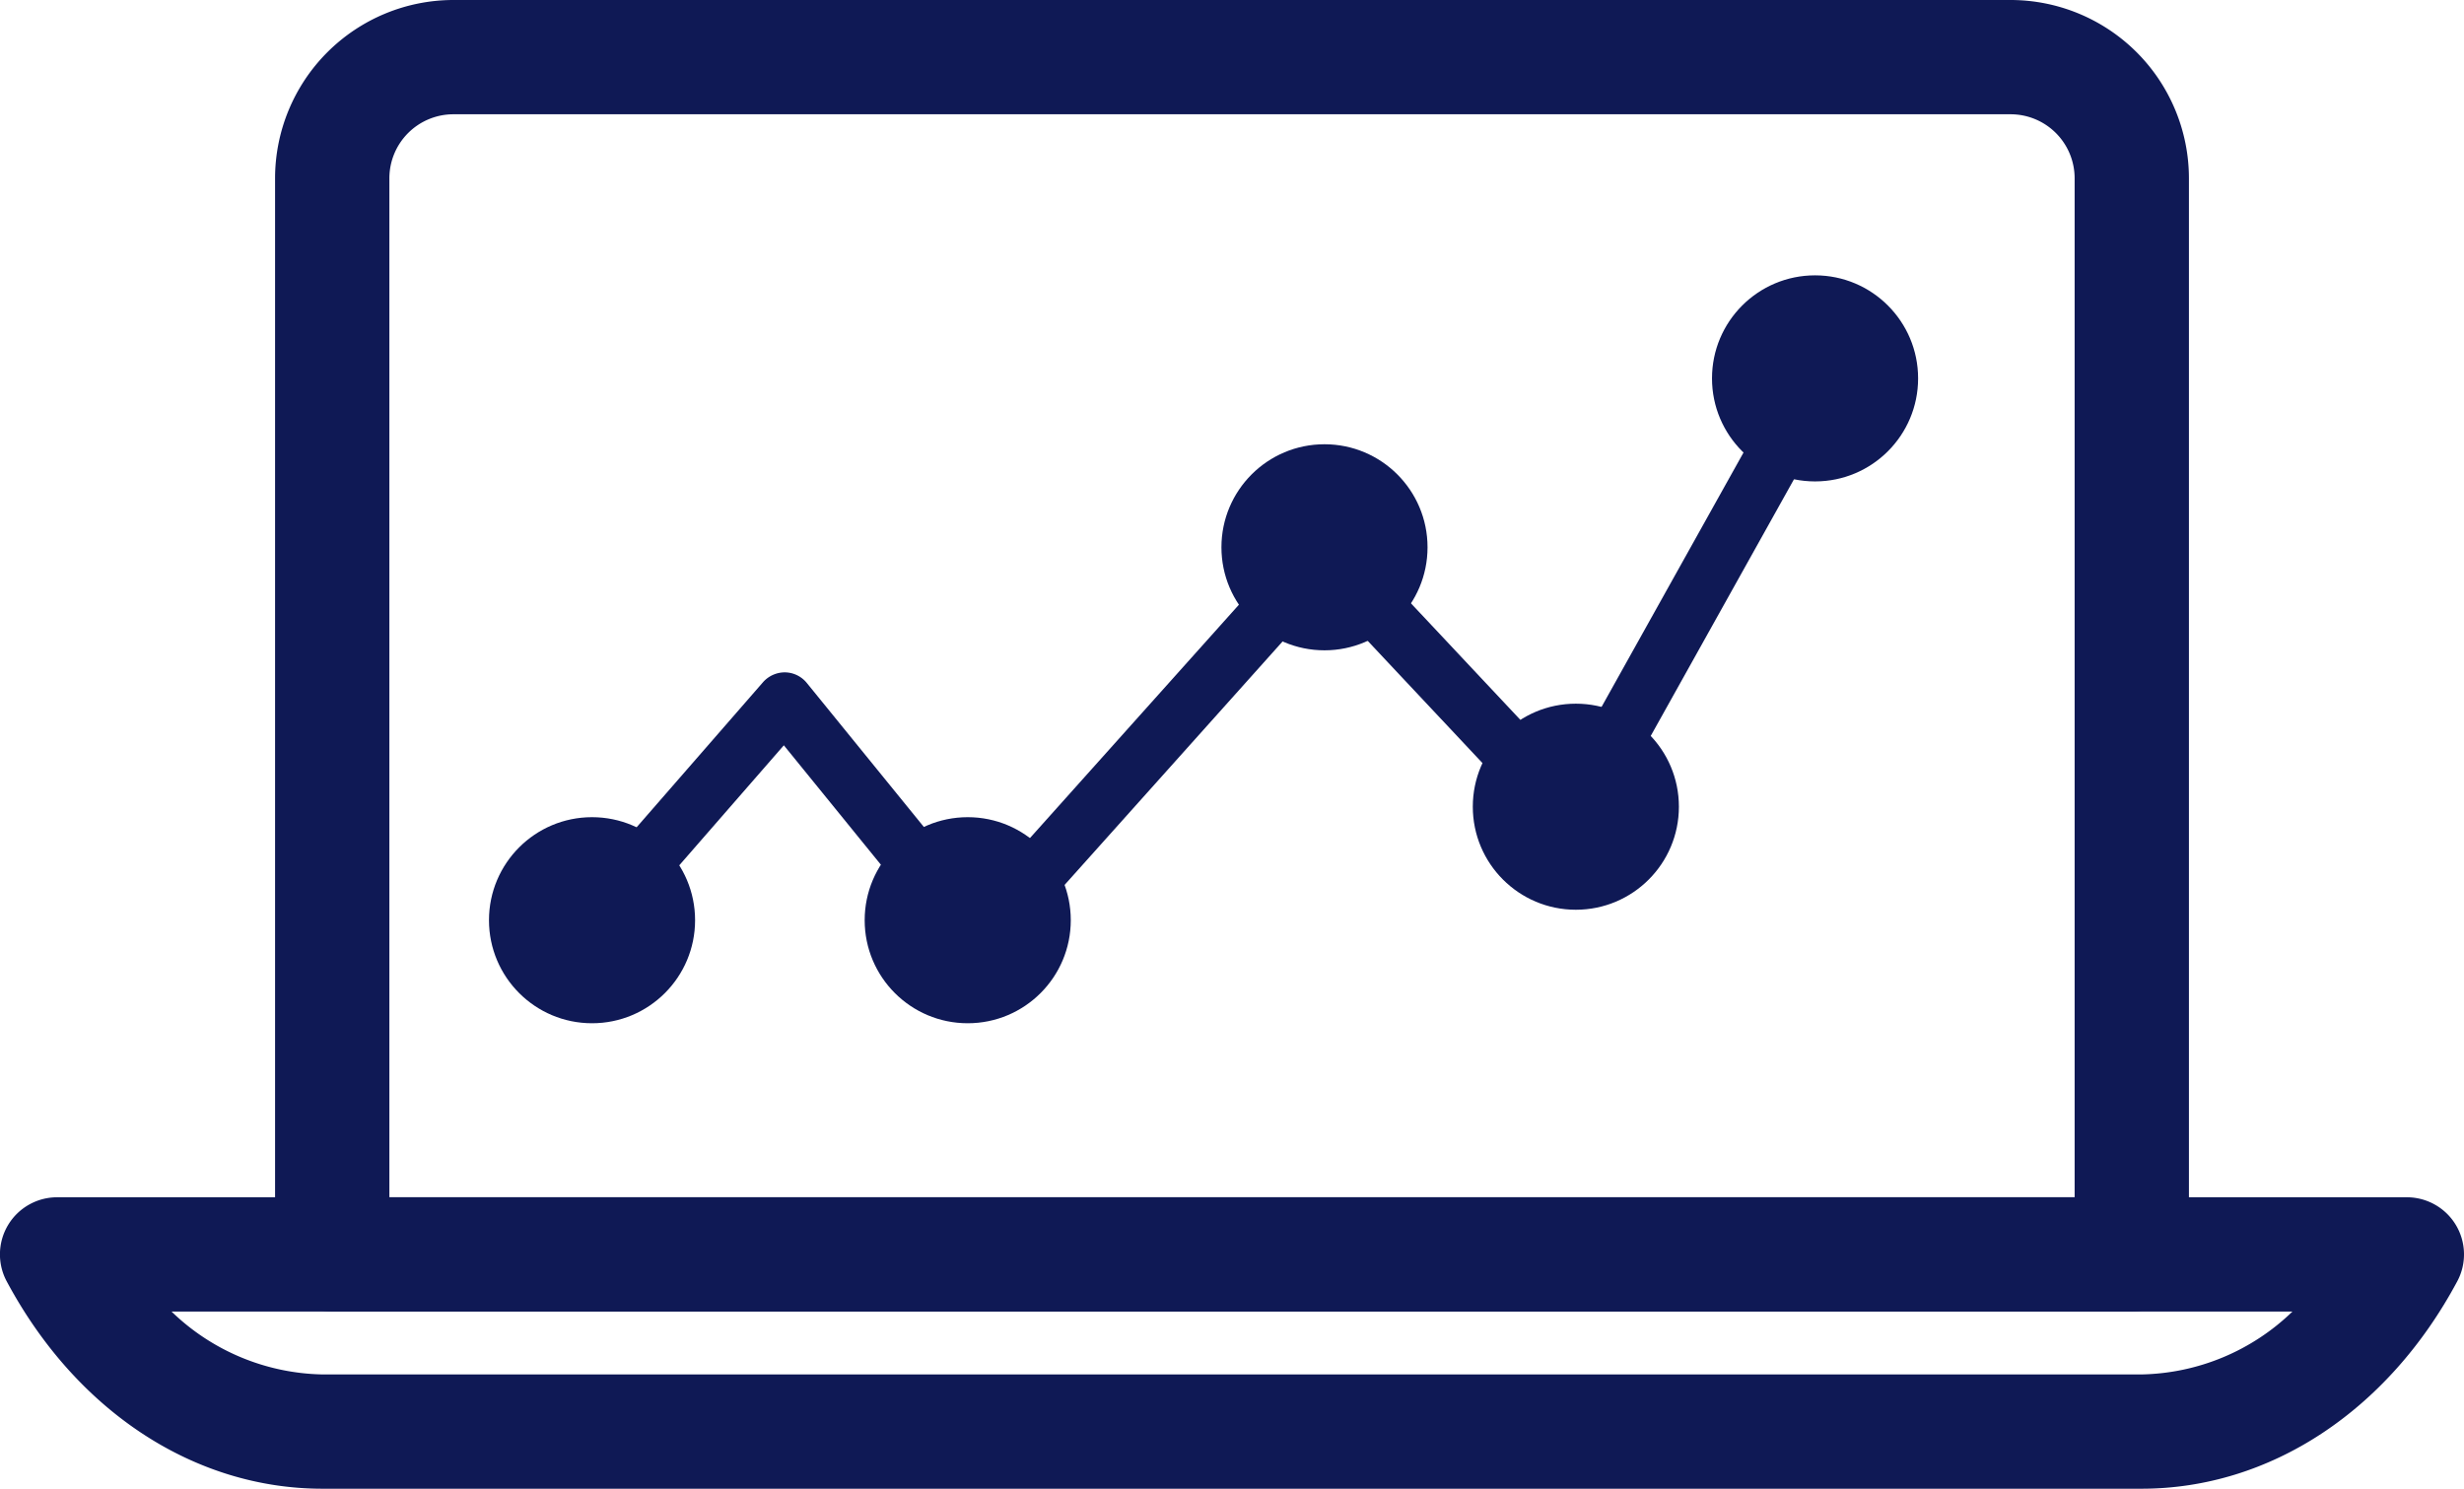 <svg id="Group_40" data-name="Group 40" xmlns="http://www.w3.org/2000/svg" width="158.624" height="95.854" viewBox="0 0 158.624 95.854">
  <path id="Path_31" data-name="Path 31" d="M-61.83,493.035H-177.68a3.679,3.679,0,0,1-3.679-3.679V420.065a11.489,11.489,0,0,1,11.476-11.476H-69.627a11.489,11.489,0,0,1,11.476,11.476v69.292A3.679,3.679,0,0,1-61.83,493.035ZM-174,485.678H-65.509V420.065a4.122,4.122,0,0,0-4.118-4.118H-169.883A4.122,4.122,0,0,0-174,420.065Z" transform="translate(199.067 -408.589)" fill="#0f1955"/>
  <path id="Path_32" data-name="Path 32" d="M-50.719,458.785h-117.1c-8.256,0-15.854-4.991-20.327-13.35a3.679,3.679,0,0,1,.086-3.627,3.682,3.682,0,0,1,3.157-1.788H-33.634a3.679,3.679,0,0,1,3.157,1.788,3.679,3.679,0,0,1,.086,3.627C-34.865,453.794-42.464,458.785-50.719,458.785Zm-126.816-11.407a14.347,14.347,0,0,0,9.72,4.049h117.1A14.347,14.347,0,0,0-41,447.378Z" transform="translate(188.579 -362.931)" fill="#0f1955"/>
  <path id="Path_33" data-name="Path 33" d="M-147.6,456.9h-.044a1.837,1.837,0,0,1-1.383-.679L-160.1,442.594l-10.12,11.616a1.837,1.837,0,0,1-2.595.179,1.84,1.84,0,0,1-.179-2.595l11.554-13.264a1.878,1.878,0,0,1,1.418-.633,1.845,1.845,0,0,1,1.4.682l11.091,13.646,20.835-23.273a1.842,1.842,0,0,1,1.349-.613,1.9,1.9,0,0,1,1.364.579l14.284,15.219,13.938-24.978a1.841,1.841,0,0,1,2.5-.711,1.838,1.838,0,0,1,.711,2.5l-15.165,27.175a1.836,1.836,0,0,1-1.381.93,1.839,1.839,0,0,1-1.567-.564L-125.3,432.9l-20.936,23.386A1.835,1.835,0,0,1-147.6,456.9Z" transform="translate(210.561 -394.606)" fill="#0f1955"/>
  <ellipse id="Ellipse_19" data-name="Ellipse 19" cx="6.634" cy="6.634" rx="6.634" ry="6.634" transform="translate(31.479 52.616)" fill="#0f1955"/>
  <ellipse id="Ellipse_20" data-name="Ellipse 20" cx="6.634" cy="6.634" rx="6.634" ry="6.634" transform="translate(55.665 52.616)" fill="#0f1955"/>
  <ellipse id="Ellipse_21" data-name="Ellipse 21" cx="6.634" cy="6.634" rx="6.634" ry="6.634" transform="translate(78.632 28.604)" fill="#0f1955"/>
  <ellipse id="Ellipse_22" data-name="Ellipse 22" cx="6.634" cy="6.634" rx="6.634" ry="6.634" transform="translate(94.814 45.308)" fill="#0f1955"/>
  <ellipse id="Ellipse_23" data-name="Ellipse 23" cx="6.634" cy="6.634" rx="6.634" ry="6.634" transform="translate(110.213 17.729)" fill="#0f1955"/>
</svg>